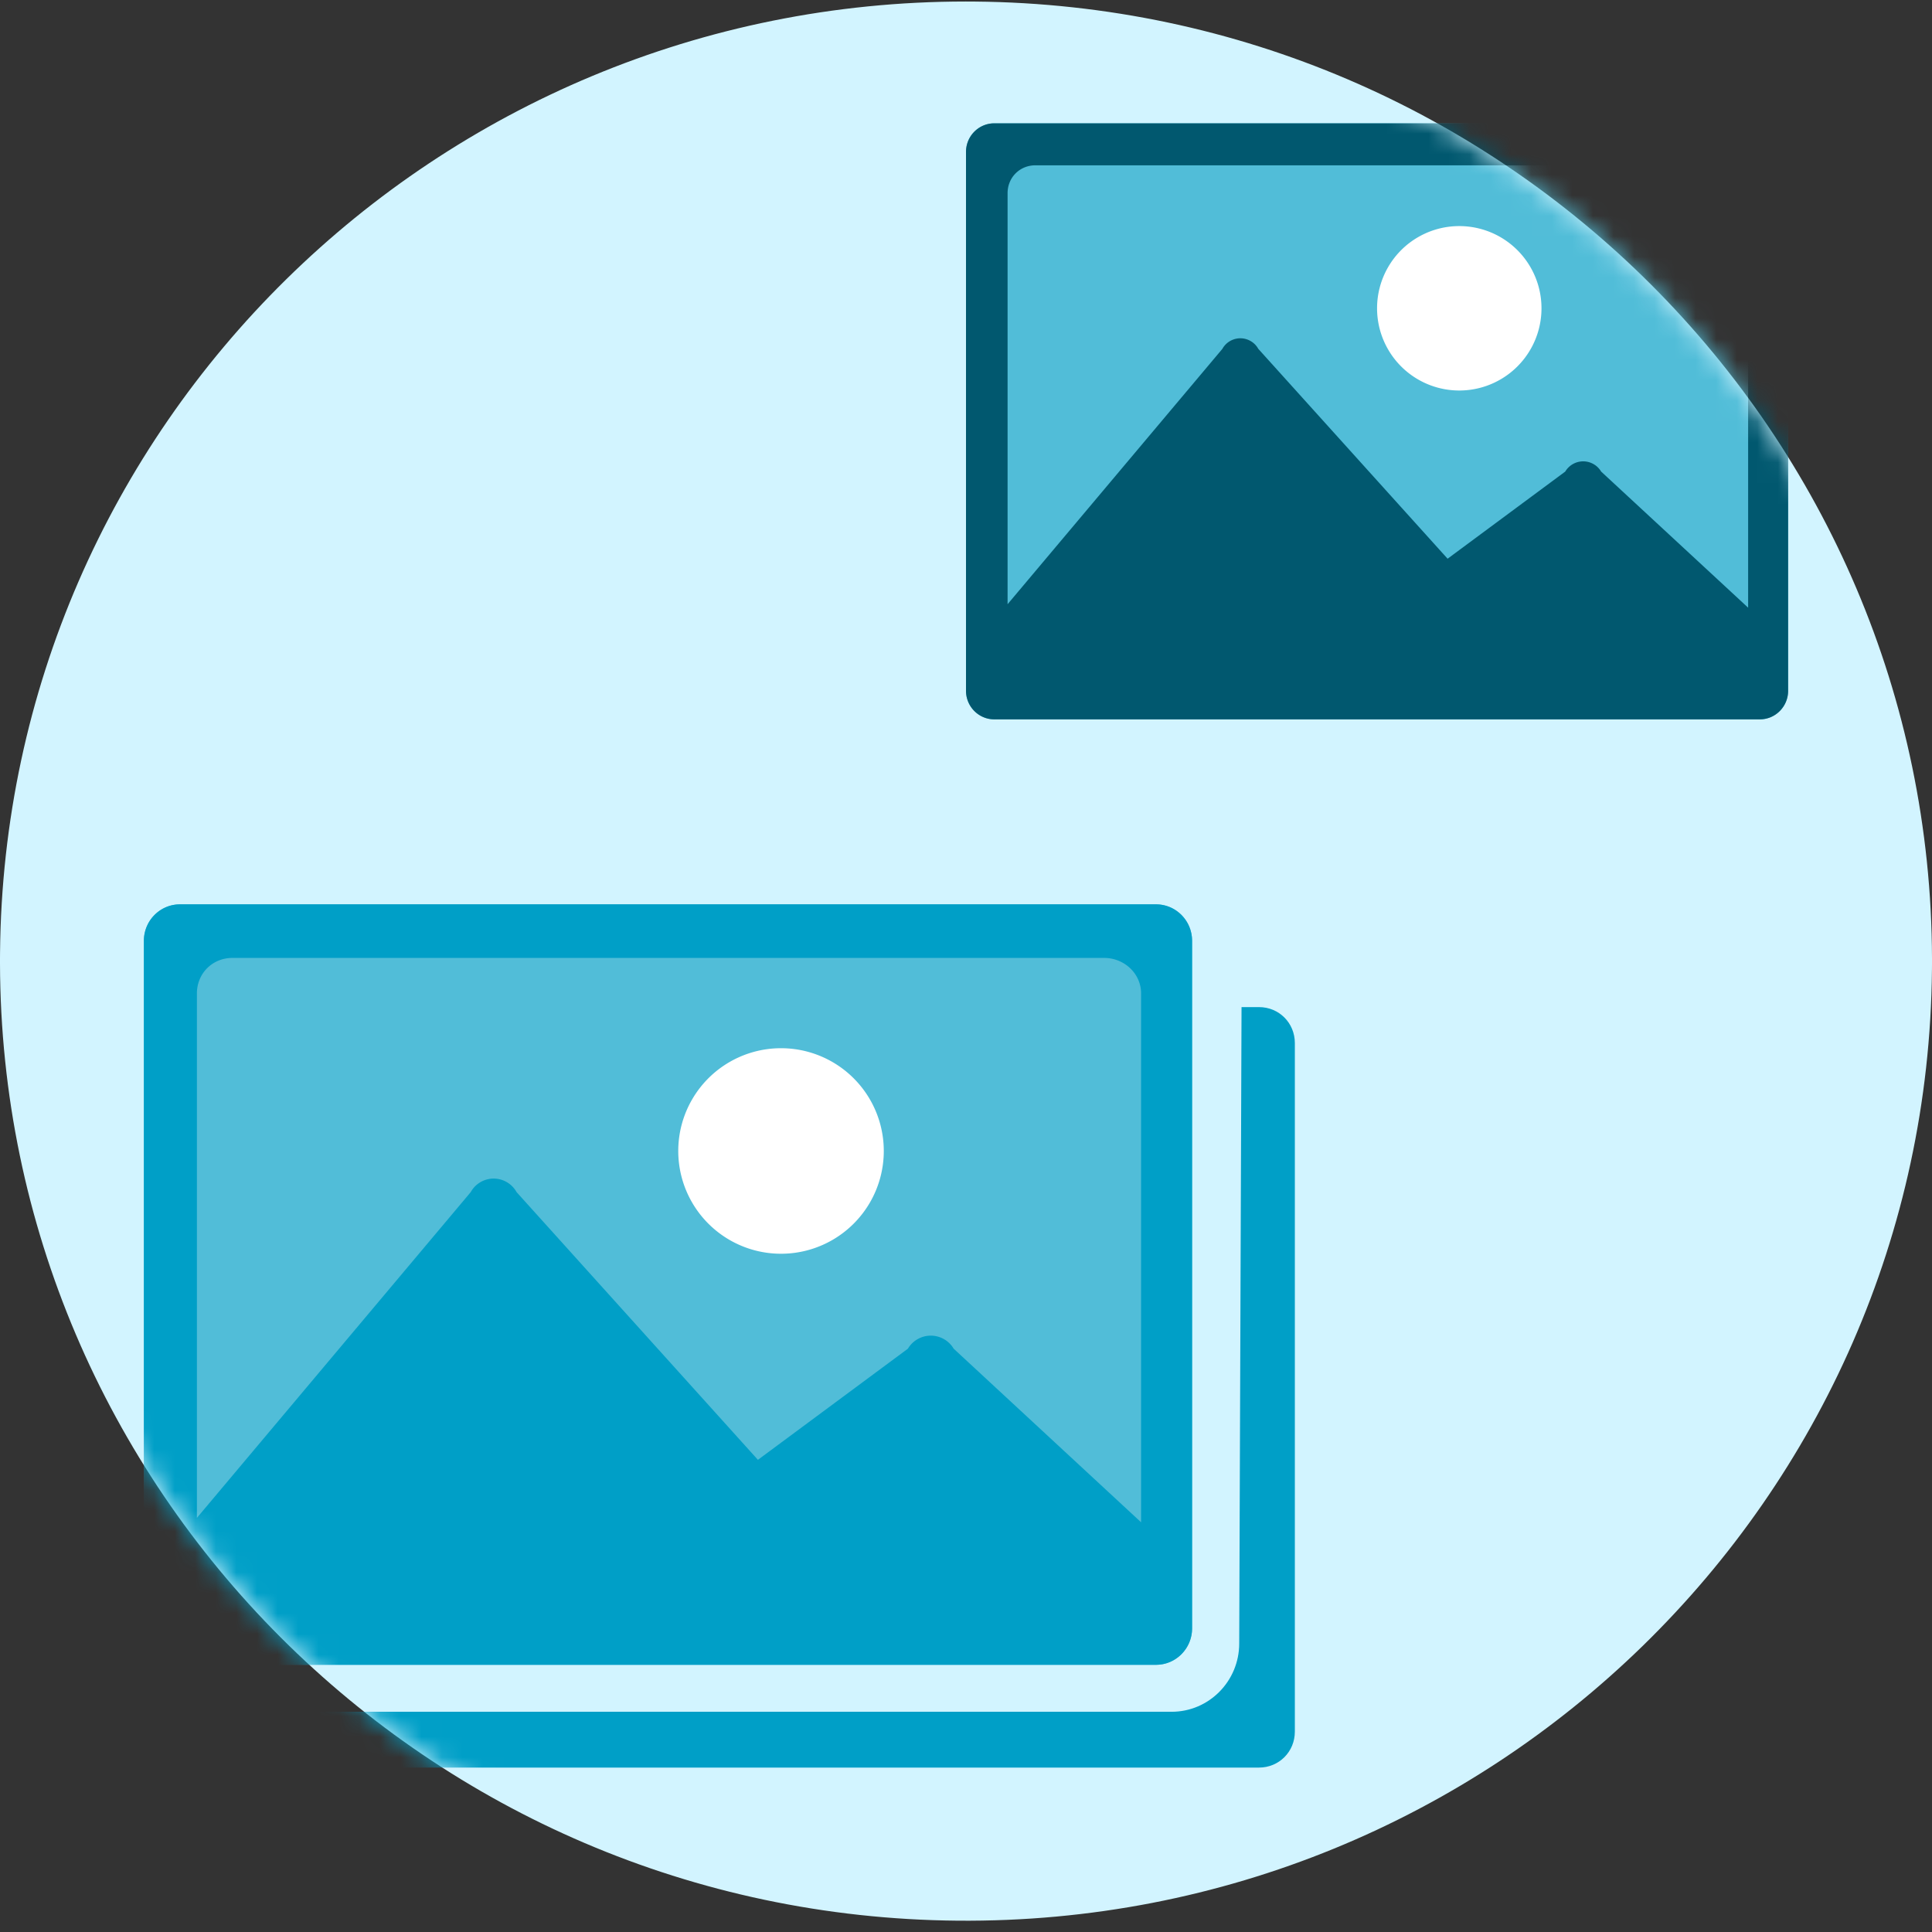 <svg width="94" height="94" xmlns="http://www.w3.org/2000/svg" xmlns:xlink="http://www.w3.org/1999/xlink">
    <rect width="100%" height="100%" fill="#333333" stroke="none"/>
    <defs>
        <path d="m.002 46.346-.002.29v.253c.064 25.537 20.809 46.332 46.583 46.56 25.956.23 47.184-20.488 47.415-46.272l.002-.291v-.25C93.936 21.1 73.192.303 47.418.076c-.144-.002-.285-.002-.428-.002C21.23.076.23 20.704.002 46.346" id="a"/>
    </defs>
    <g fill="none" fill-rule="evenodd">
        <mask id="b" fill="#fff">
            <use xlink:href="#a"/>
        </mask>
        <use fill="#D2F4FF" xlink:href="#a"/>
        <g mask="url(#b)">
            <path d="M58 45.774c0-.98-.786-1.774-1.756-1.774H8.756C7.786 44 7 44.794 7 45.774v33.452C7 80.206 7.786 81 8.756 81h47.488c.97 0 1.756-.794 1.756-1.774V45.774z" fill="#51BDD8"/>
            <path d="m55.52 74.067-9.12-8.448a1.294 1.294 0 0 0-2.226 0l-7.298 5.408-11.743-13.026a1.274 1.274 0 0 0-2.23 0L9.58 73.852V48.338c0-.98.758-1.731 1.727-1.731h42.414c.97 0 1.798.751 1.798 1.731v25.729zM58 45.774c0-.98-.786-1.774-1.756-1.774H8.756C7.786 44 7 44.794 7 45.774v33.452C7 80.206 7.786 81 8.756 81h47.488c.97 0 1.756-.794 1.756-1.774V45.774z" fill="#009FC7"/>
            <path d="M38 51a5 5 0 1 0 0 10 5 5 0 0 0 0-10" fill="#FFF"/>
            <path d="M63 84.25v-33.5c0-.982-.772-1.75-1.742-1.75h-.852l-.113 30.962c0 1.836-1.475 3.323-3.287 3.323H12v.965c0 .982.772 1.75 1.742 1.75h47.516c.97 0 1.742-.768 1.742-1.75" fill="#009FC7"/>
        </g>
        <g mask="url(#b)">
            <path d="M87 7.39C87 6.624 86.383 6 85.623 6H48.377C47.617 6 47 6.623 47 7.39v26.22c0 .767.617 1.39 1.377 1.39h37.246c.76 0 1.377-.623 1.377-1.39V7.39z" fill="#51BDD8"/>
            <path d="m85.054 29.566-7.152-6.622a1.015 1.015 0 0 0-1.746 0l-5.724 4.24-9.21-10.21a1 1 0 0 0-1.749 0l-10.45 12.424V9.4c0-.768.595-1.357 1.355-1.357h33.266c.76 0 1.41.59 1.41 1.357v20.166zM87 7.391C87 6.623 86.383 6 85.623 6H48.377C47.617 6 47 6.623 47 7.39v26.22c0 .767.617 1.39 1.377 1.39h37.246c.76 0 1.377-.623 1.377-1.39V7.39z" fill="#01586F"/>
            <path d="M71 11a4 4 0 1 0 0 8 4 4 0 0 0 0-8" fill="#FFF"/>
        </g>
    </g>
</svg>

